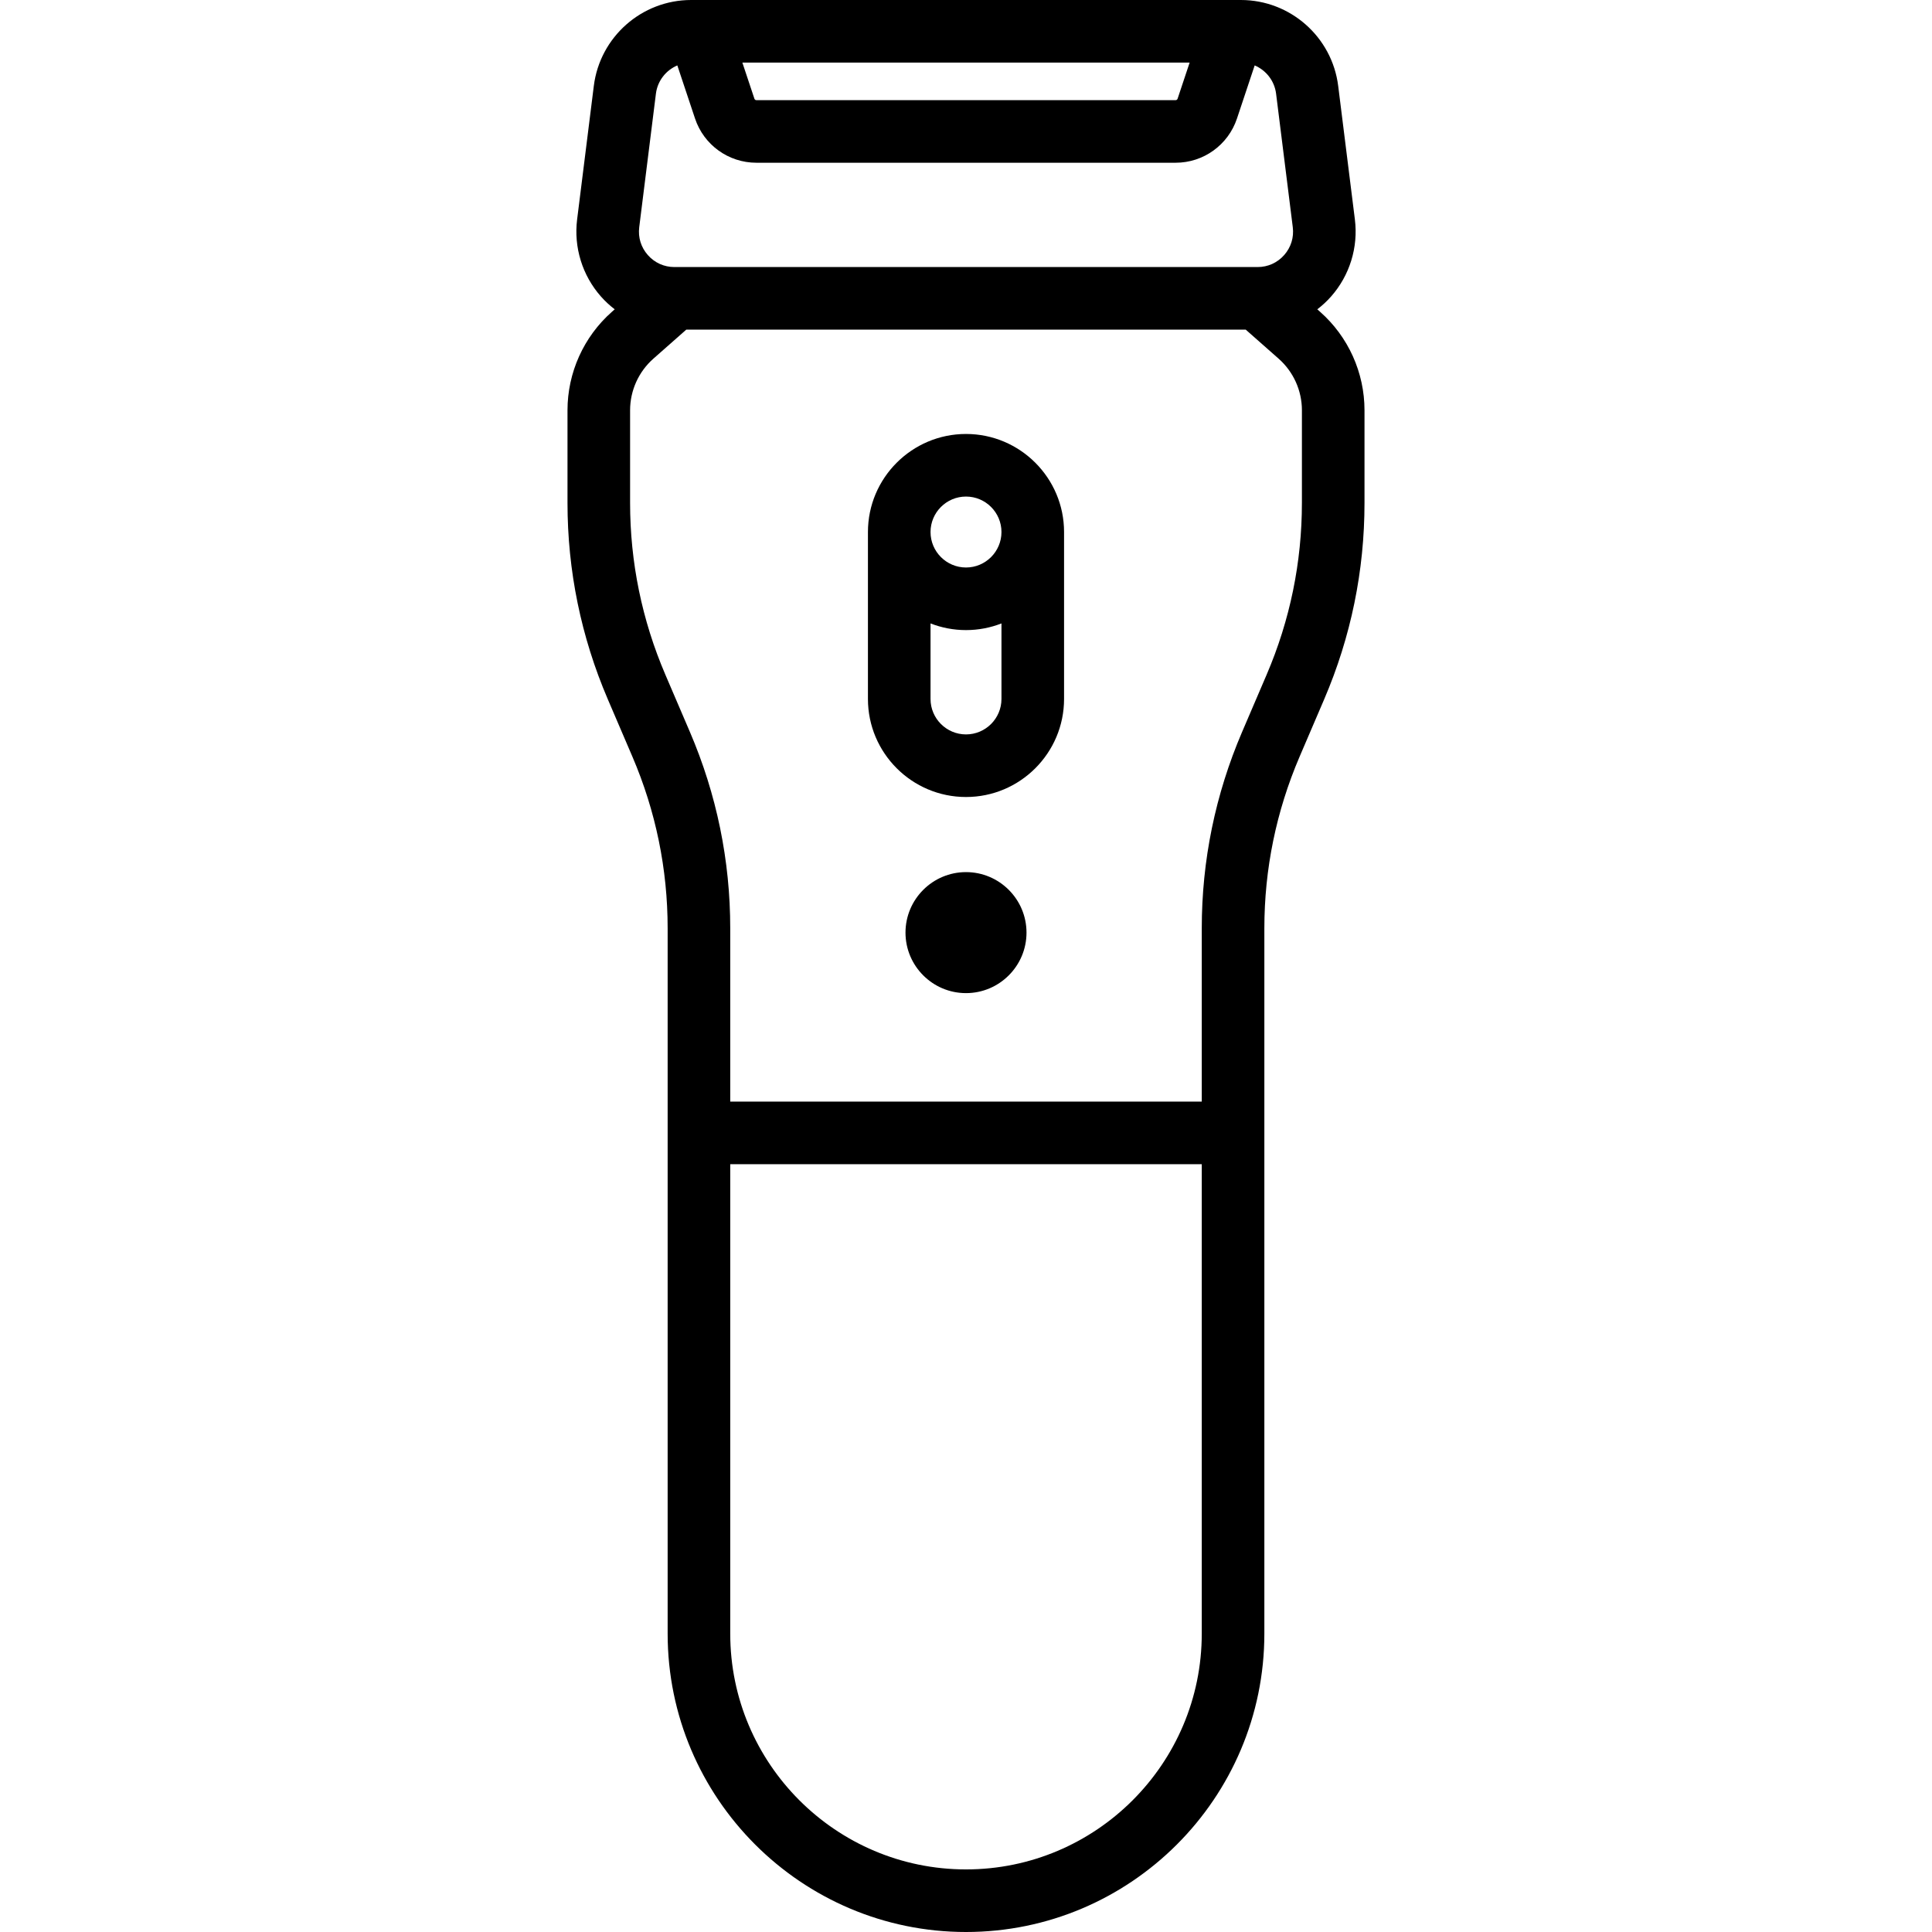 <?xml version="1.0" encoding="iso-8859-1"?>
<!-- Uploaded to: SVG Repo, www.svgrepo.com, Generator: SVG Repo Mixer Tools -->
<svg fill="#000000" height="800px" width="800px" version="1.1" id="Capa_1" xmlns="http://www.w3.org/2000/svg" xmlns:xlink="http://www.w3.org/1999/xlink" 
	 viewBox="0 0 463 463" xml:space="preserve">
<g>
	<path d="M316.347,74.712l-0.66-0.583c1.188-0.912,2.299-1.937,3.306-3.077c4.459-5.051,6.537-11.782,5.701-18.467l-4-32
		C319.227,8.85,309.202,0,297.376,0h-1.714c-0.014,0-0.028,0-0.042,0H167.395c-0.021,0-0.042,0-0.062,0h-1.708
		c-11.827,0-21.852,8.85-23.318,20.585l-4,32c-0.836,6.685,1.242,13.416,5.701,18.467c1.007,1.14,2.118,2.165,3.306,3.077
		l-0.66,0.583C139.883,80.689,136,89.297,136,98.327v22.184c0,16.275,3.251,32.113,9.662,47.073l5.889,13.74
		c5.606,13.083,8.449,26.933,8.449,41.165V391.5c0,39.425,32.075,71.5,71.5,71.5s71.5-32.075,71.5-71.5V222.489
		c0-14.232,2.843-28.082,8.449-41.164l5.889-13.741c6.411-14.96,9.662-30.798,9.662-47.073V98.327
		C327,89.297,323.117,80.689,316.347,74.712z M285.094,15l-2.886,8.658C282.14,23.863,281.949,24,281.734,24H181.266
		c-0.215,0-0.406-0.137-0.474-0.342L177.906,15H285.094z M153.19,54.446l4-32c0.386-3.086,2.411-5.613,5.131-6.767l4.241,12.723
		C168.675,34.741,174.584,39,181.266,39h100.468c6.682,0,12.591-4.259,14.705-10.599l4.241-12.723
		c2.719,1.154,4.745,3.681,5.131,6.767l4,32c0.307,2.454-0.426,4.826-2.062,6.679c-1.637,1.854-3.9,2.875-6.373,2.875H161.625
		c-2.473,0-4.736-1.021-6.373-2.875C153.616,59.272,152.883,56.9,153.19,54.446z M231.5,448c-31.154,0-56.5-25.346-56.5-56.5V279
		h113v112.5C288,422.654,262.654,448,231.5,448z M312,120.511c0,14.232-2.843,28.082-8.449,41.164l-5.889,13.741
		c-6.411,14.96-9.662,30.798-9.662,47.073V264H175v-41.511c0-16.275-3.251-32.113-9.662-47.073l-5.889-13.74
		c-5.606-13.083-8.449-26.933-8.449-41.165V98.327c0-4.73,2.034-9.239,5.58-12.37L164.461,79h134.078l7.881,6.957
		c3.546,3.131,5.581,7.64,5.581,12.37V120.511z"/>
	<path d="M231.5,104c-12.958,0-23.5,10.542-23.5,23.5v40c0,12.958,10.542,23.5,23.5,23.5s23.5-10.542,23.5-23.5v-40
		C255,114.542,244.458,104,231.5,104z M231.5,119c4.687,0,8.5,3.813,8.5,8.5c0,4.687-3.813,8.5-8.5,8.5s-8.5-3.813-8.5-8.5
		C223,122.813,226.813,119,231.5,119z M231.5,176c-4.687,0-8.5-3.813-8.5-8.5v-18.097c2.638,1.027,5.503,1.597,8.5,1.597
		s5.862-0.57,8.5-1.597V167.5C240,172.187,236.187,176,231.5,176z"/>
	<path d="M231.5,209c-7.995,0-14.5,6.505-14.5,14.5s6.505,14.5,14.5,14.5s14.5-6.505,14.5-14.5S239.495,209,231.5,209z"/>
</g>
</svg>